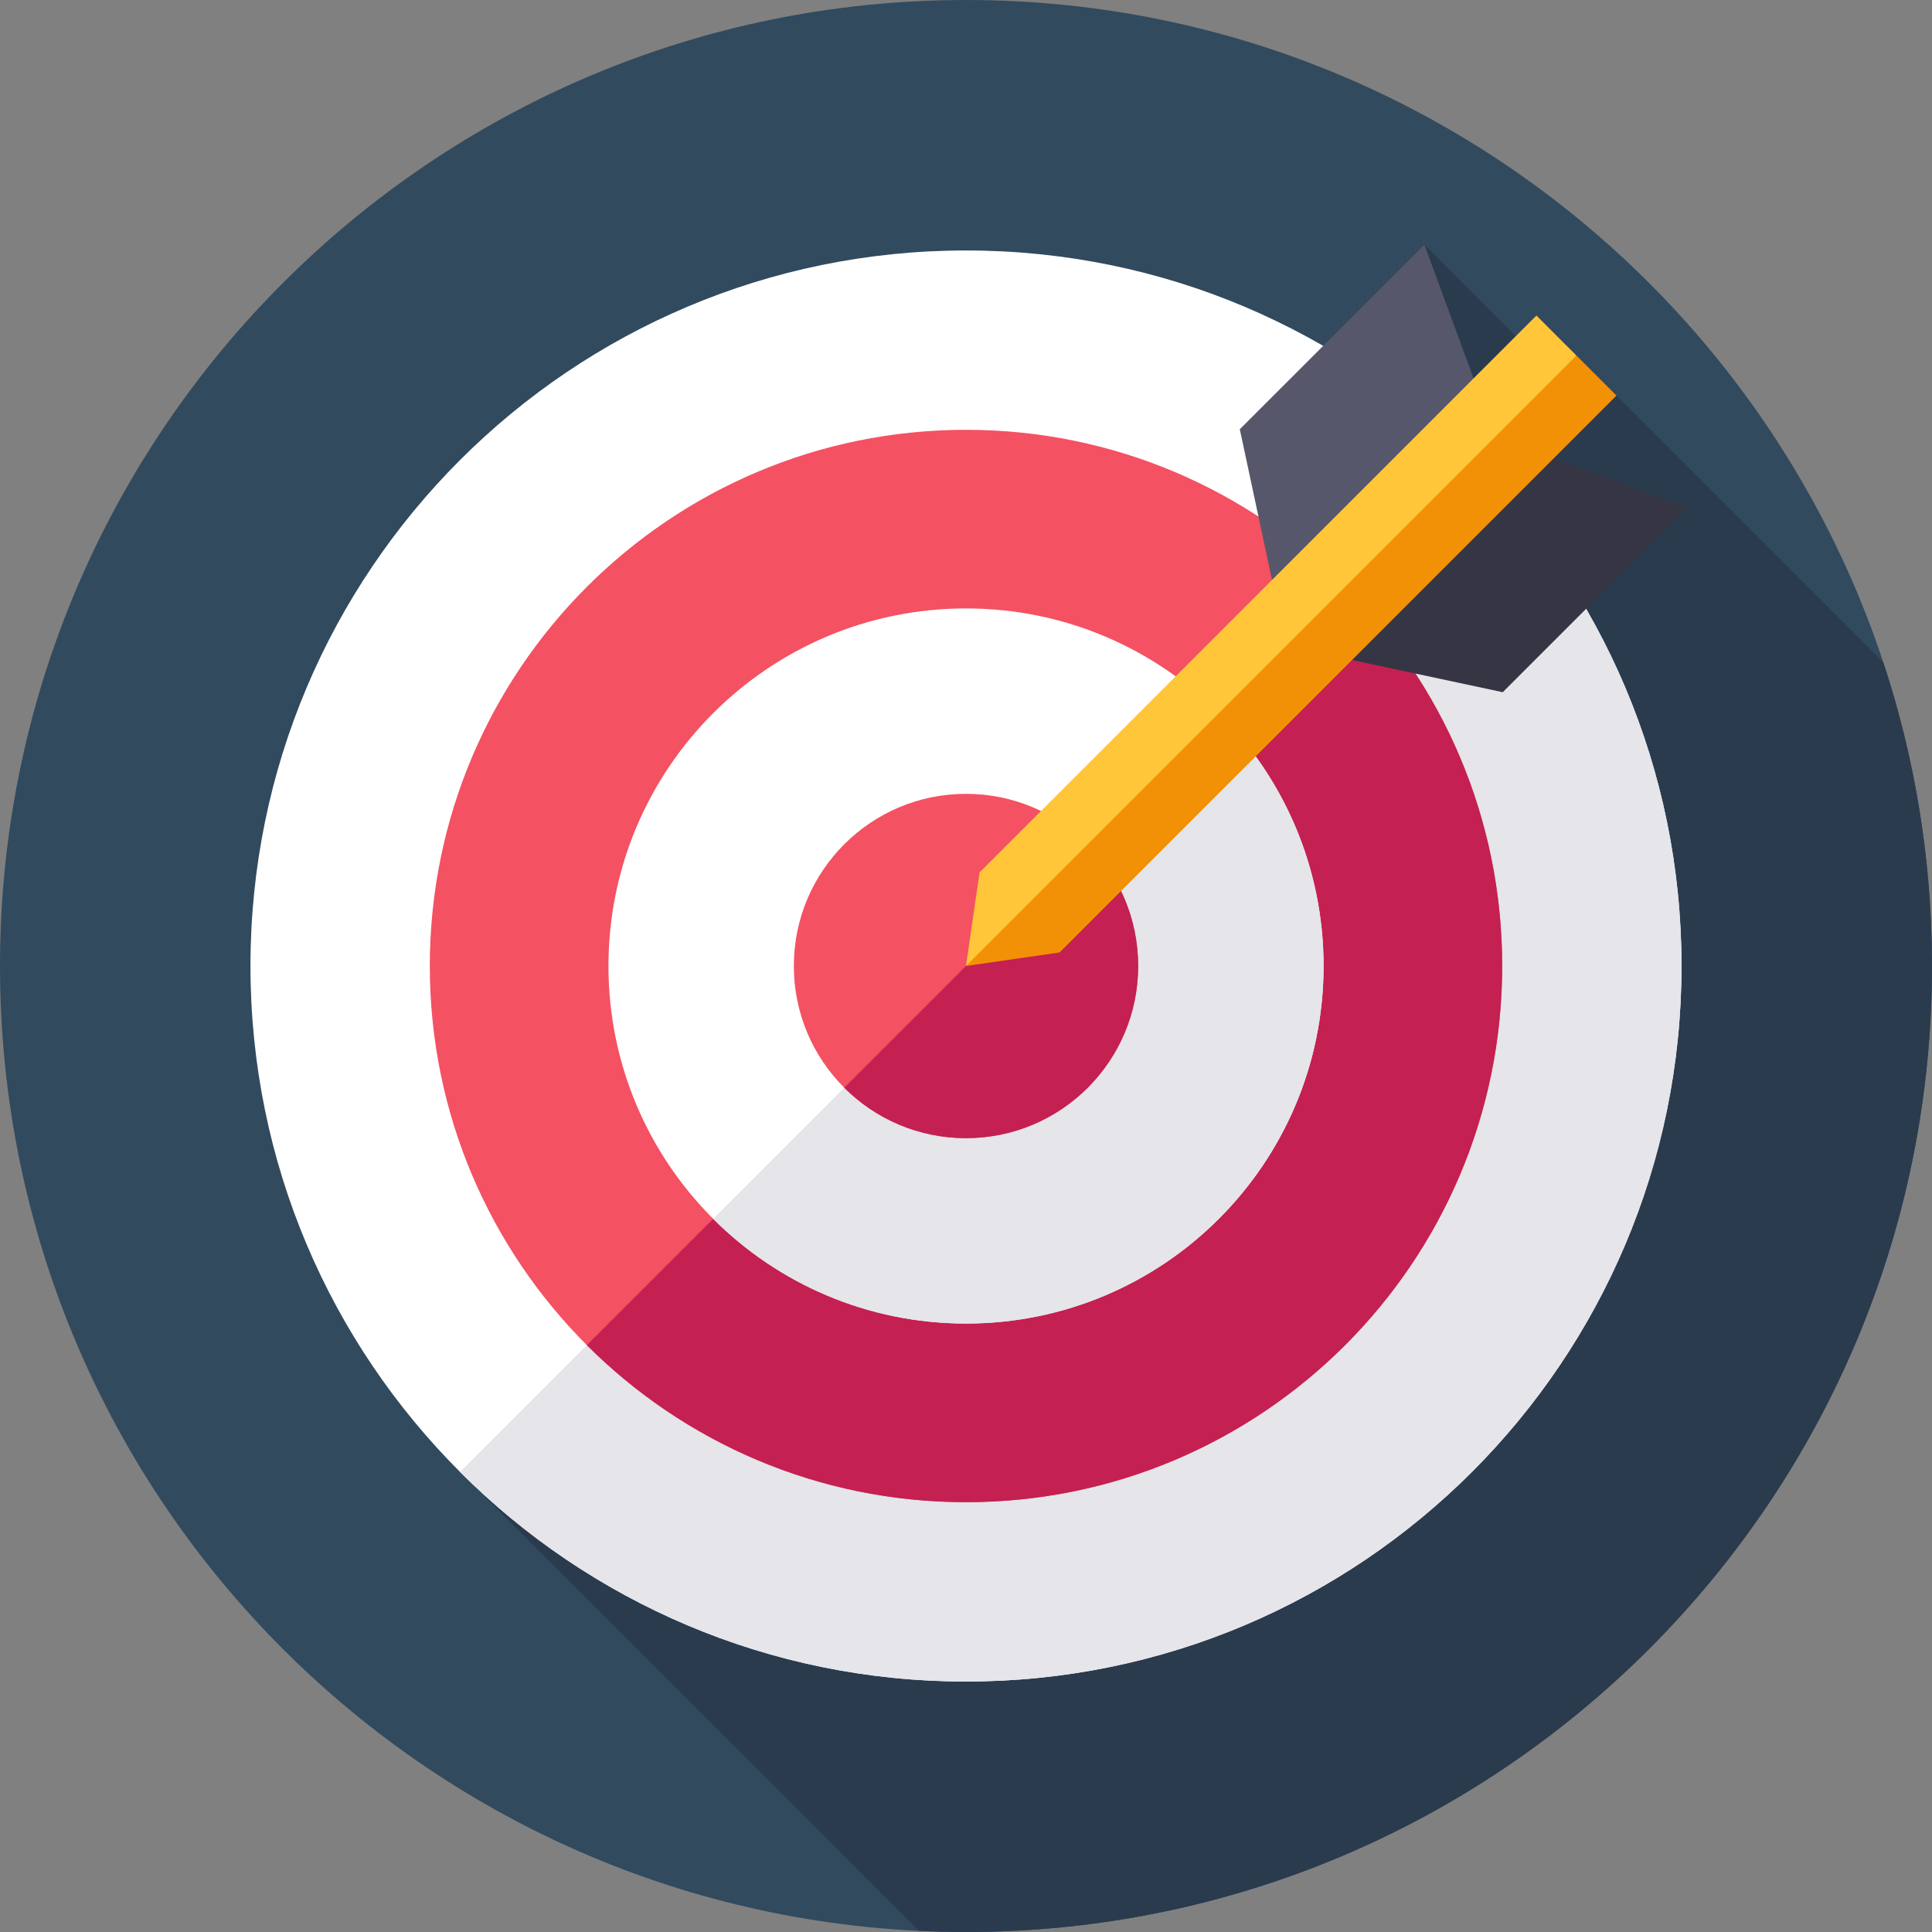 <?xml version="1.0" encoding="UTF-8"?>
<svg xmlns="http://www.w3.org/2000/svg" width="64" height="64" viewBox="0 0 64 64" fill="none">
  <rect x="0" y="0" width="64" height="64" fill="#808080" stroke="none"/>
  <g clip-path="url(#clip0_4606_3949)">
    <path d="M32 64C49.673 64 64 49.673 64 32C64 14.327 49.673 0 32 0C14.327 0 0 14.327 0 32C0 49.673 14.327 64 32 64Z" fill="#324A5E"></path>
    <path d="M63.999 32C63.999 28.487 63.433 25.106 62.387 21.944L53.547 13.104L52.84 13.761L47.184 8.105L42.437 20.622L15.238 48.761L30.44 63.962C30.957 63.987 31.476 64 31.999 64C49.672 64 63.999 49.673 63.999 32Z" fill="#2B3B4E"></path>
    <path d="M32 55.703C45.091 55.703 55.703 45.091 55.703 32C55.703 18.909 45.091 8.297 32 8.297C18.909 8.297 8.297 18.909 8.297 32C8.297 45.091 18.909 55.703 32 55.703Z" fill="white"></path>
    <path d="M31.999 55.703C45.09 55.703 55.702 45.091 55.702 32C55.702 25.454 53.049 19.529 48.76 15.239L15.238 48.761C19.528 53.05 25.453 55.703 31.999 55.703Z" fill="#E5E5EA"></path>
    <path d="M32 49.762C41.81 49.762 49.763 41.81 49.763 32C49.763 22.19 41.81 14.238 32 14.238C22.191 14.238 14.238 22.19 14.238 32C14.238 41.81 22.191 49.762 32 49.762Z" fill="#F45162"></path>
    <path d="M31.999 49.762C41.809 49.762 49.761 41.81 49.761 32C49.761 27.095 47.773 22.655 44.559 19.44L19.439 44.56C22.654 47.774 27.094 49.762 31.999 49.762Z" fill="#C42052"></path>
    <path d="M32.001 43.844C38.542 43.844 43.845 38.542 43.845 32C43.845 25.459 38.542 20.155 32.001 20.155C25.459 20.155 20.156 25.459 20.156 32C20.156 38.542 25.459 43.844 32.001 43.844Z" fill="white"></path>
    <path d="M32 43.844C38.542 43.844 43.845 38.541 43.845 32C43.845 28.729 42.519 25.768 40.376 23.625L23.625 40.375C25.768 42.519 28.73 43.844 32 43.844Z" fill="#E5E5EA"></path>
    <path d="M32 37.703C35.15 37.703 37.704 35.15 37.704 32C37.704 28.85 35.15 26.297 32 26.297C28.85 26.297 26.297 28.85 26.297 32C26.297 35.15 28.85 37.703 32 37.703Z" fill="#F45162"></path>
    <path d="M32 37.703C35.15 37.703 37.703 35.15 37.703 32C37.703 30.425 37.065 28.999 36.032 27.967L27.967 36.033C28.999 37.065 30.425 37.703 32 37.703Z" fill="#C42052"></path>
    <path d="M49.273 13.787L47.185 8.105L41.07 14.219L42.438 20.622L49.273 13.787Z" fill="#57576B"></path>
    <path d="M50.212 14.727L55.894 16.815L49.78 22.93L43.377 21.562L50.212 14.727Z" fill="#353544"></path>
    <path d="M32.449 28.899L50.896 10.452L52.222 11.778L44.785 21.226L32 32L32.449 28.899Z" fill="#FFC639"></path>
    <path d="M35.101 31.551L53.548 13.104L52.222 11.778L32 32L35.101 31.551Z" fill="#F29106"></path>
  </g>
  <defs>
    <clipPath id="clip0_4606_3949">
      <rect width="64" height="64" fill="white"></rect>
    </clipPath>
  </defs>
</svg>
